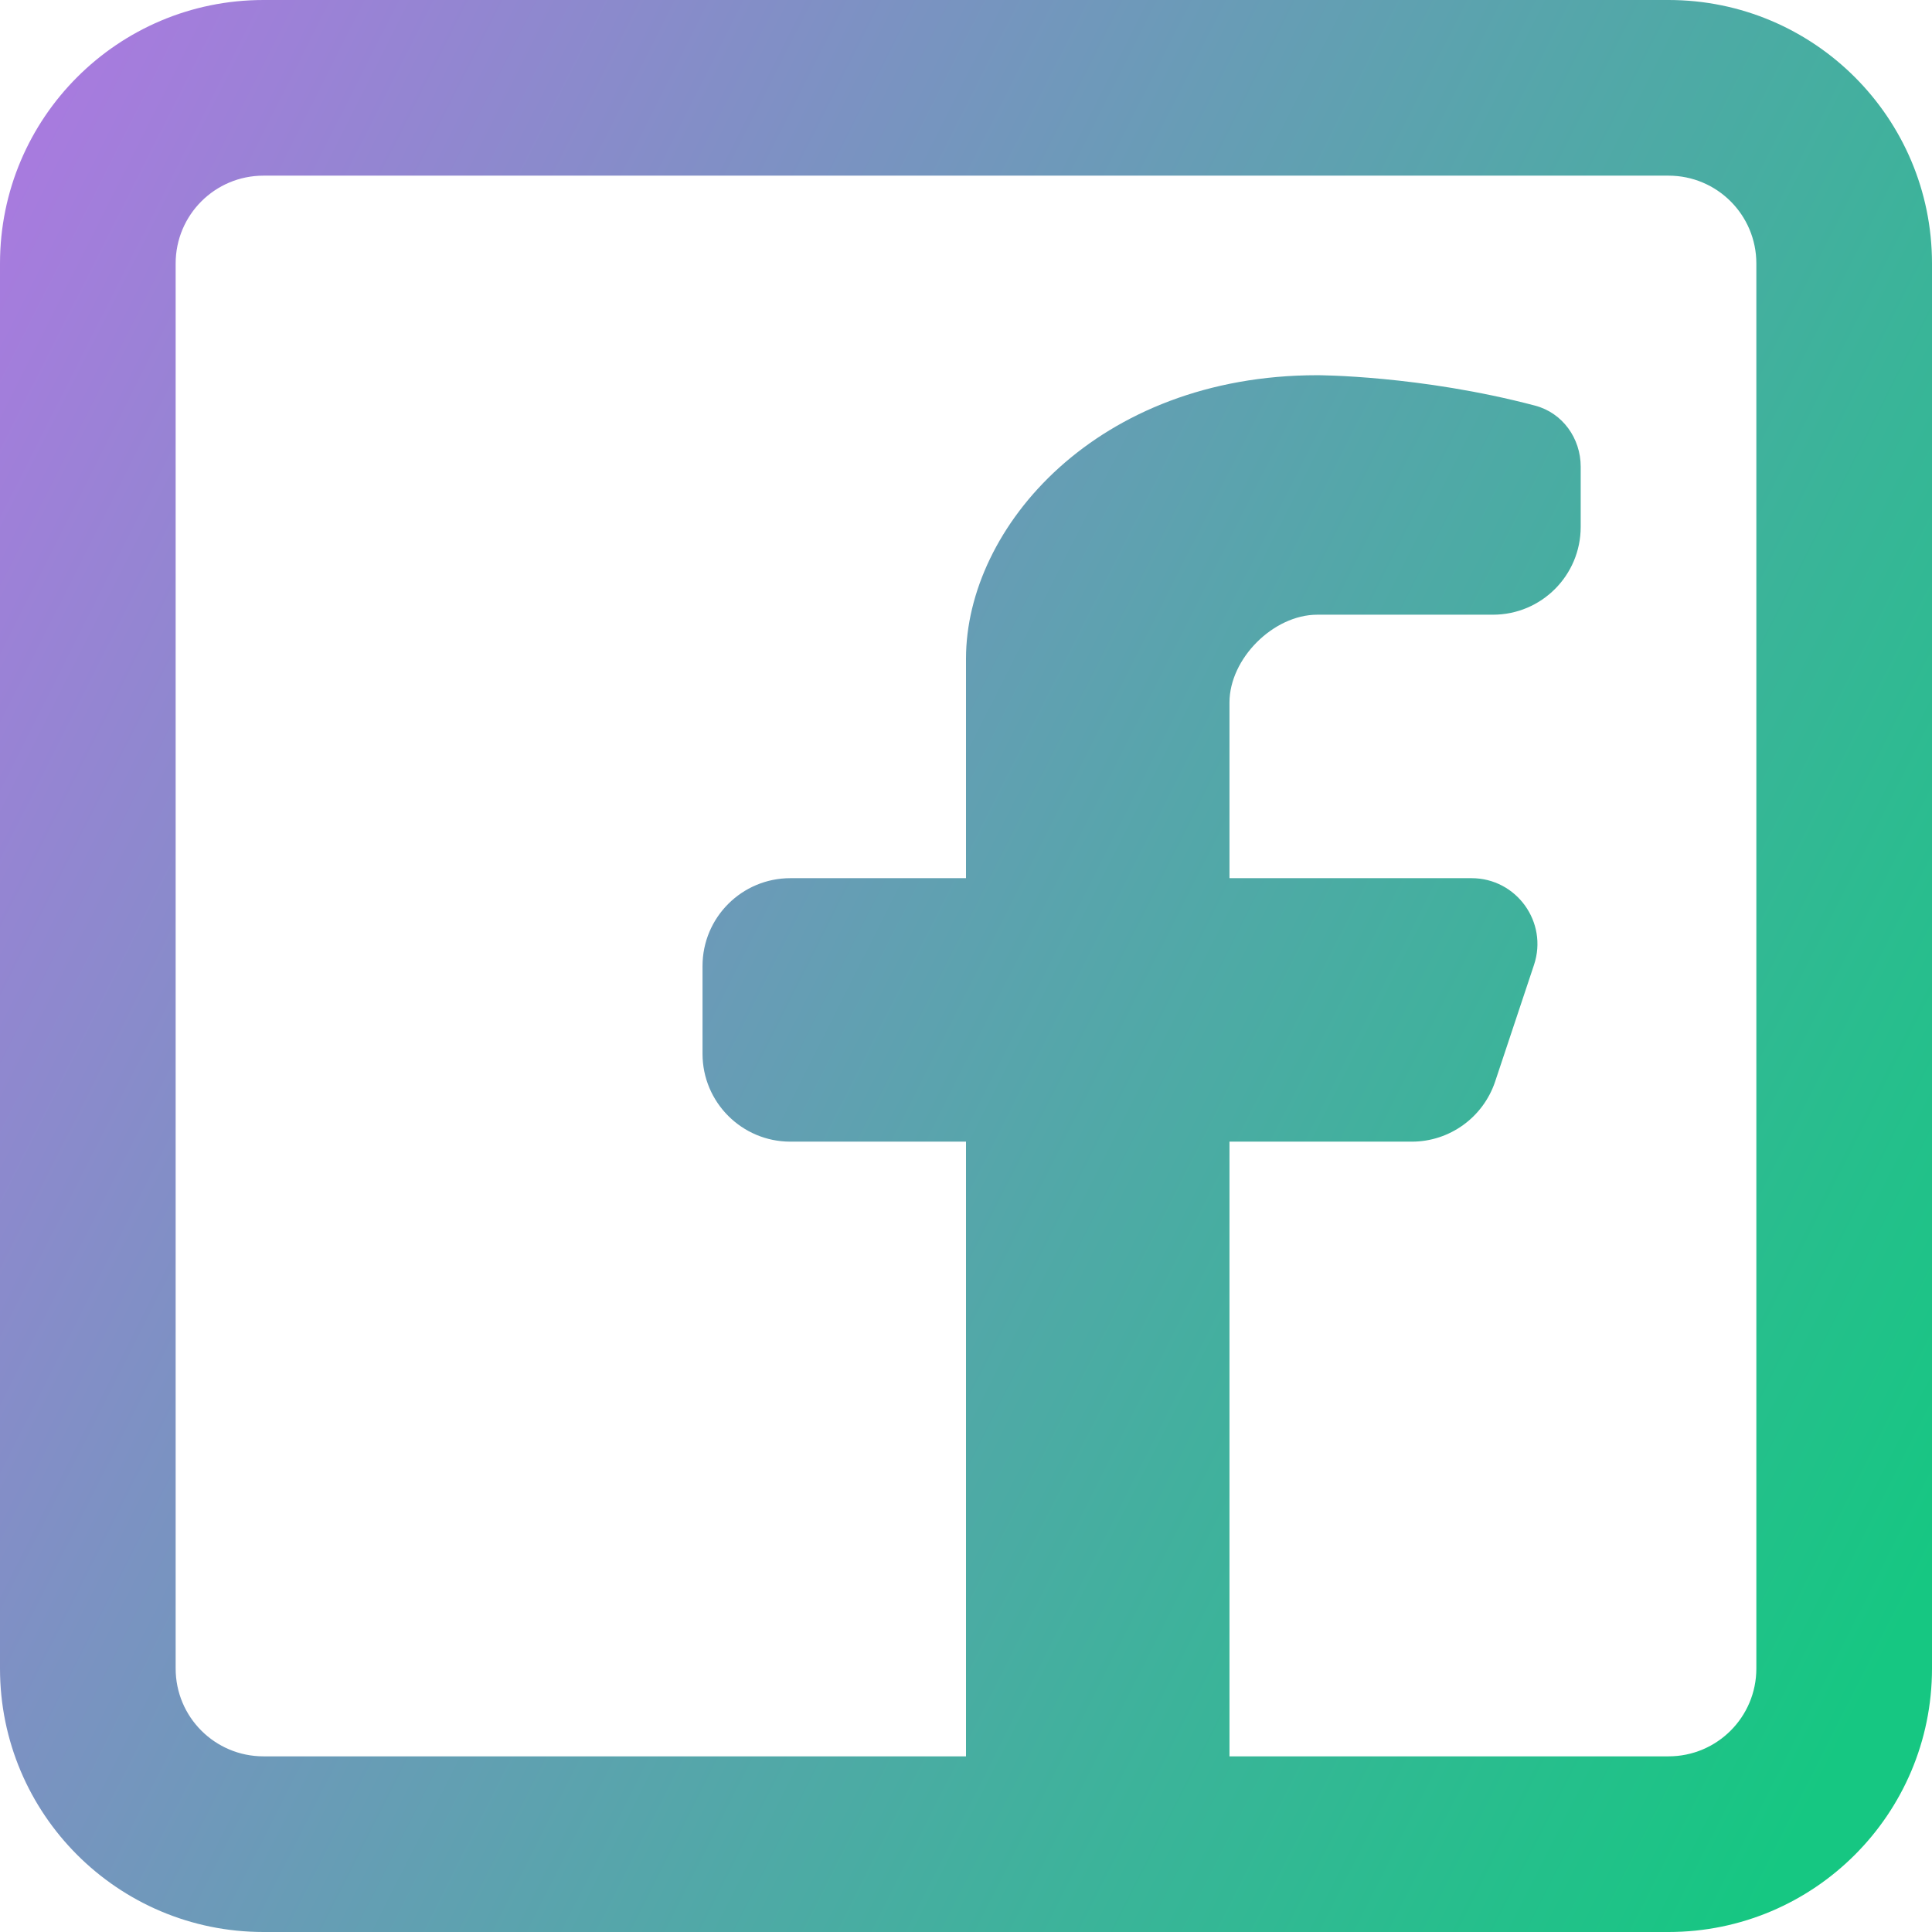 <svg width="24" height="24" viewBox="0 0 24 24" fill="none" xmlns="http://www.w3.org/2000/svg">
<path fill-rule="evenodd" clip-rule="evenodd" d="M20.727 0C22.535 0 24 1.465 24 3.273V20.727C24 22.535 22.535 24 20.727 24H3.273C1.465 24 0 22.535 0 20.727V3.273C0 1.465 1.465 0 3.273 0H20.727ZM20.727 2.182C21.33 2.182 21.818 2.67 21.818 3.273V20.727C21.818 21.33 21.33 21.818 20.727 21.818H15.273V14.182H17.538C18.007 14.182 18.424 13.881 18.573 13.436L19.056 11.986C19.233 11.456 18.838 10.909 18.28 10.909H15.273V8.727C15.273 8.182 15.818 7.636 16.364 7.636H18.546C19.148 7.636 19.636 7.148 19.636 6.545V5.797C19.636 5.445 19.411 5.129 19.07 5.039C17.64 4.661 16.364 4.661 16.364 4.661C13.636 4.661 12 6.545 12 8.182V10.909H9.818C9.216 10.909 8.727 11.397 8.727 12V13.091C8.727 13.693 9.216 14.182 9.818 14.182H12V21.818H3.273C2.67 21.818 2.182 21.33 2.182 20.727V3.273C2.182 2.67 2.67 2.182 3.273 2.182H20.727Z" fill="url(#paint0_linear_383_692)"/>
<defs>
<linearGradient id="paint0_linear_383_692" x1="22.625" y1="22.231" x2="-4.658" y2="8.463" gradientUnits="userSpaceOnUse">
<stop stop-color="#16C782"/>
<stop offset="1" stop-color="#AF77E3"/>
</linearGradient>
</defs>
</svg>
